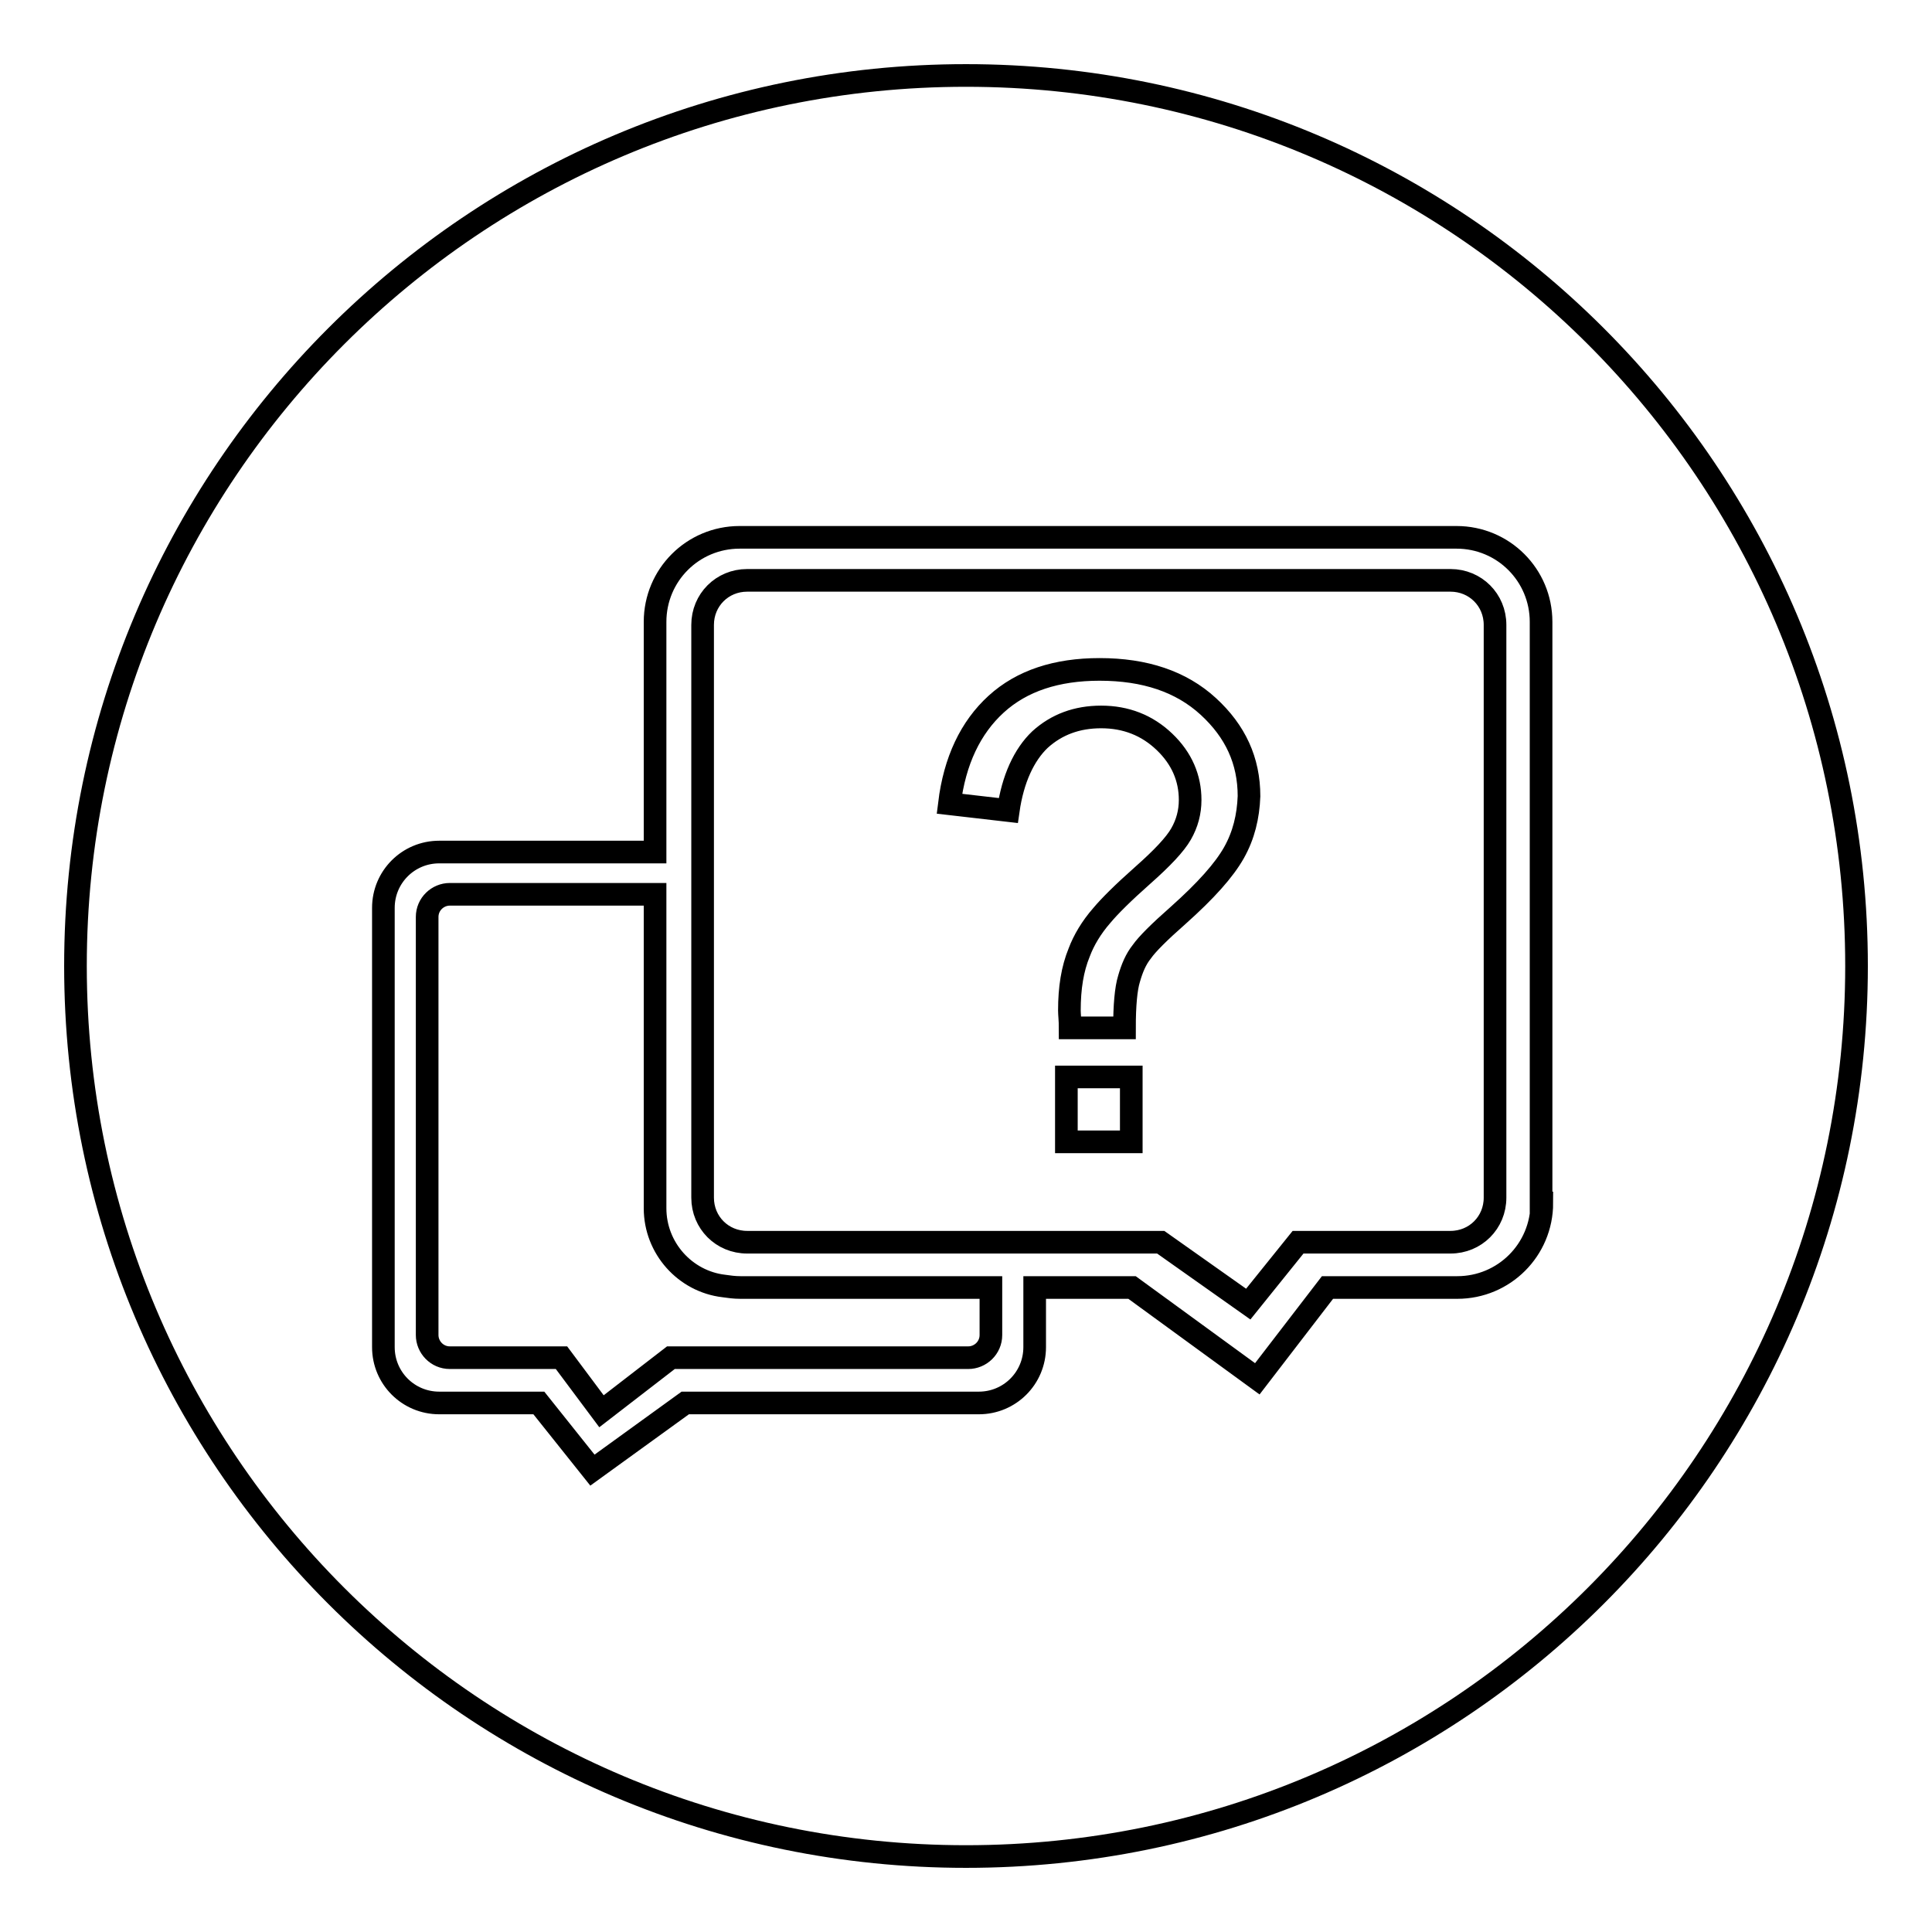 <?xml version="1.0" encoding="utf-8"?>
<!-- Svg Vector Icons : http://www.onlinewebfonts.com/icon -->
<!DOCTYPE svg PUBLIC "-//W3C//DTD SVG 1.1//EN" "http://www.w3.org/Graphics/SVG/1.1/DTD/svg11.dtd">
<svg version="1.1" xmlns="http://www.w3.org/2000/svg" xmlns:xlink="http://www.w3.org/1999/xlink" x="0px" y="0px" viewBox="0 0 256 256" enable-background="new 0 0 256 256" xml:space="preserve">
<g> <path stroke-width="3" fill-opacity="0" stroke="#000000"  d="M95.9,170.4c-5.1-0.6-9.1-5-9.1-10.3v-0.8v-40.8l-27.2,0c-1.6,0-3,1.3-3,3v55.4c0,1.6,1.3,3,3,3l14.8,0 l5.3,7.1l9.2-7.1l39.4,0c1.6,0,3-1.3,3-3h0v-6.3H98.1C97.3,170.6,96.6,170.5,95.9,170.4z M198.1,82.8c0-3.3-2.6-5.9-5.9-5.9H99 c-3.3,0-5.9,2.6-5.9,5.9v30.1v45.8c0,3.3,2.6,5.9,5.9,5.9h54.8l11.6,8.2l6.6-8.2h20.2c3.3,0,5.9-2.6,5.9-5.9h0V82.8z M149.9,151.3 h-8.6v-8.6h8.6V151.3z M163.5,113c-1.3,2.3-3.7,5-7.4,8.3c-2.5,2.2-4.1,3.8-4.8,4.8c-0.8,1-1.3,2.2-1.7,3.6 c-0.4,1.3-0.6,3.5-0.6,6.5h-7.2c0-1-0.1-1.8-0.1-2.3c0-3,0.4-5.5,1.3-7.7c0.6-1.6,1.6-3.3,3-4.9c1-1.2,2.8-3,5.4-5.3 c2.6-2.3,4.3-4.1,5.1-5.5c0.8-1.4,1.2-2.9,1.2-4.5c0-2.9-1.1-5.5-3.4-7.7c-2.3-2.2-5.1-3.3-8.4-3.3c-3.2,0-5.9,1-8.1,3 c-2.1,2-3.6,5.2-4.2,9.4l-7.8-0.9c0.7-5.7,2.8-10.1,6.2-13.2c3.4-3.1,8-4.6,13.7-4.6c6,0,10.8,1.6,14.4,4.9 c3.6,3.3,5.4,7.2,5.4,11.9C165.4,108.2,164.8,110.7,163.5,113z M128,10C62.8,10,10,62.8,10,128c0,65.2,52.8,118,118,118 c65.2,0,118-52.8,118-118C246,62.8,193.2,10,128,10z M204.3,159.4c0,6.2-5,11.2-11.2,11.2h-17.2l-9.3,12.1L150,170.6h-12.9v7.9 c0,4.1-3.3,7.4-7.4,7.4H90.8l-12.3,8.9l-7.1-8.9H58.2c-4.1,0-7.4-3.3-7.4-7.4v-58.2c0-4.1,3.3-7.4,7.4-7.4h28.6V82.4 c0-6.2,5-11.2,11.2-11.2h95c6.2,0,11.2,5,11.2,11.2V159.4L204.3,159.4z"/></g>
</svg>